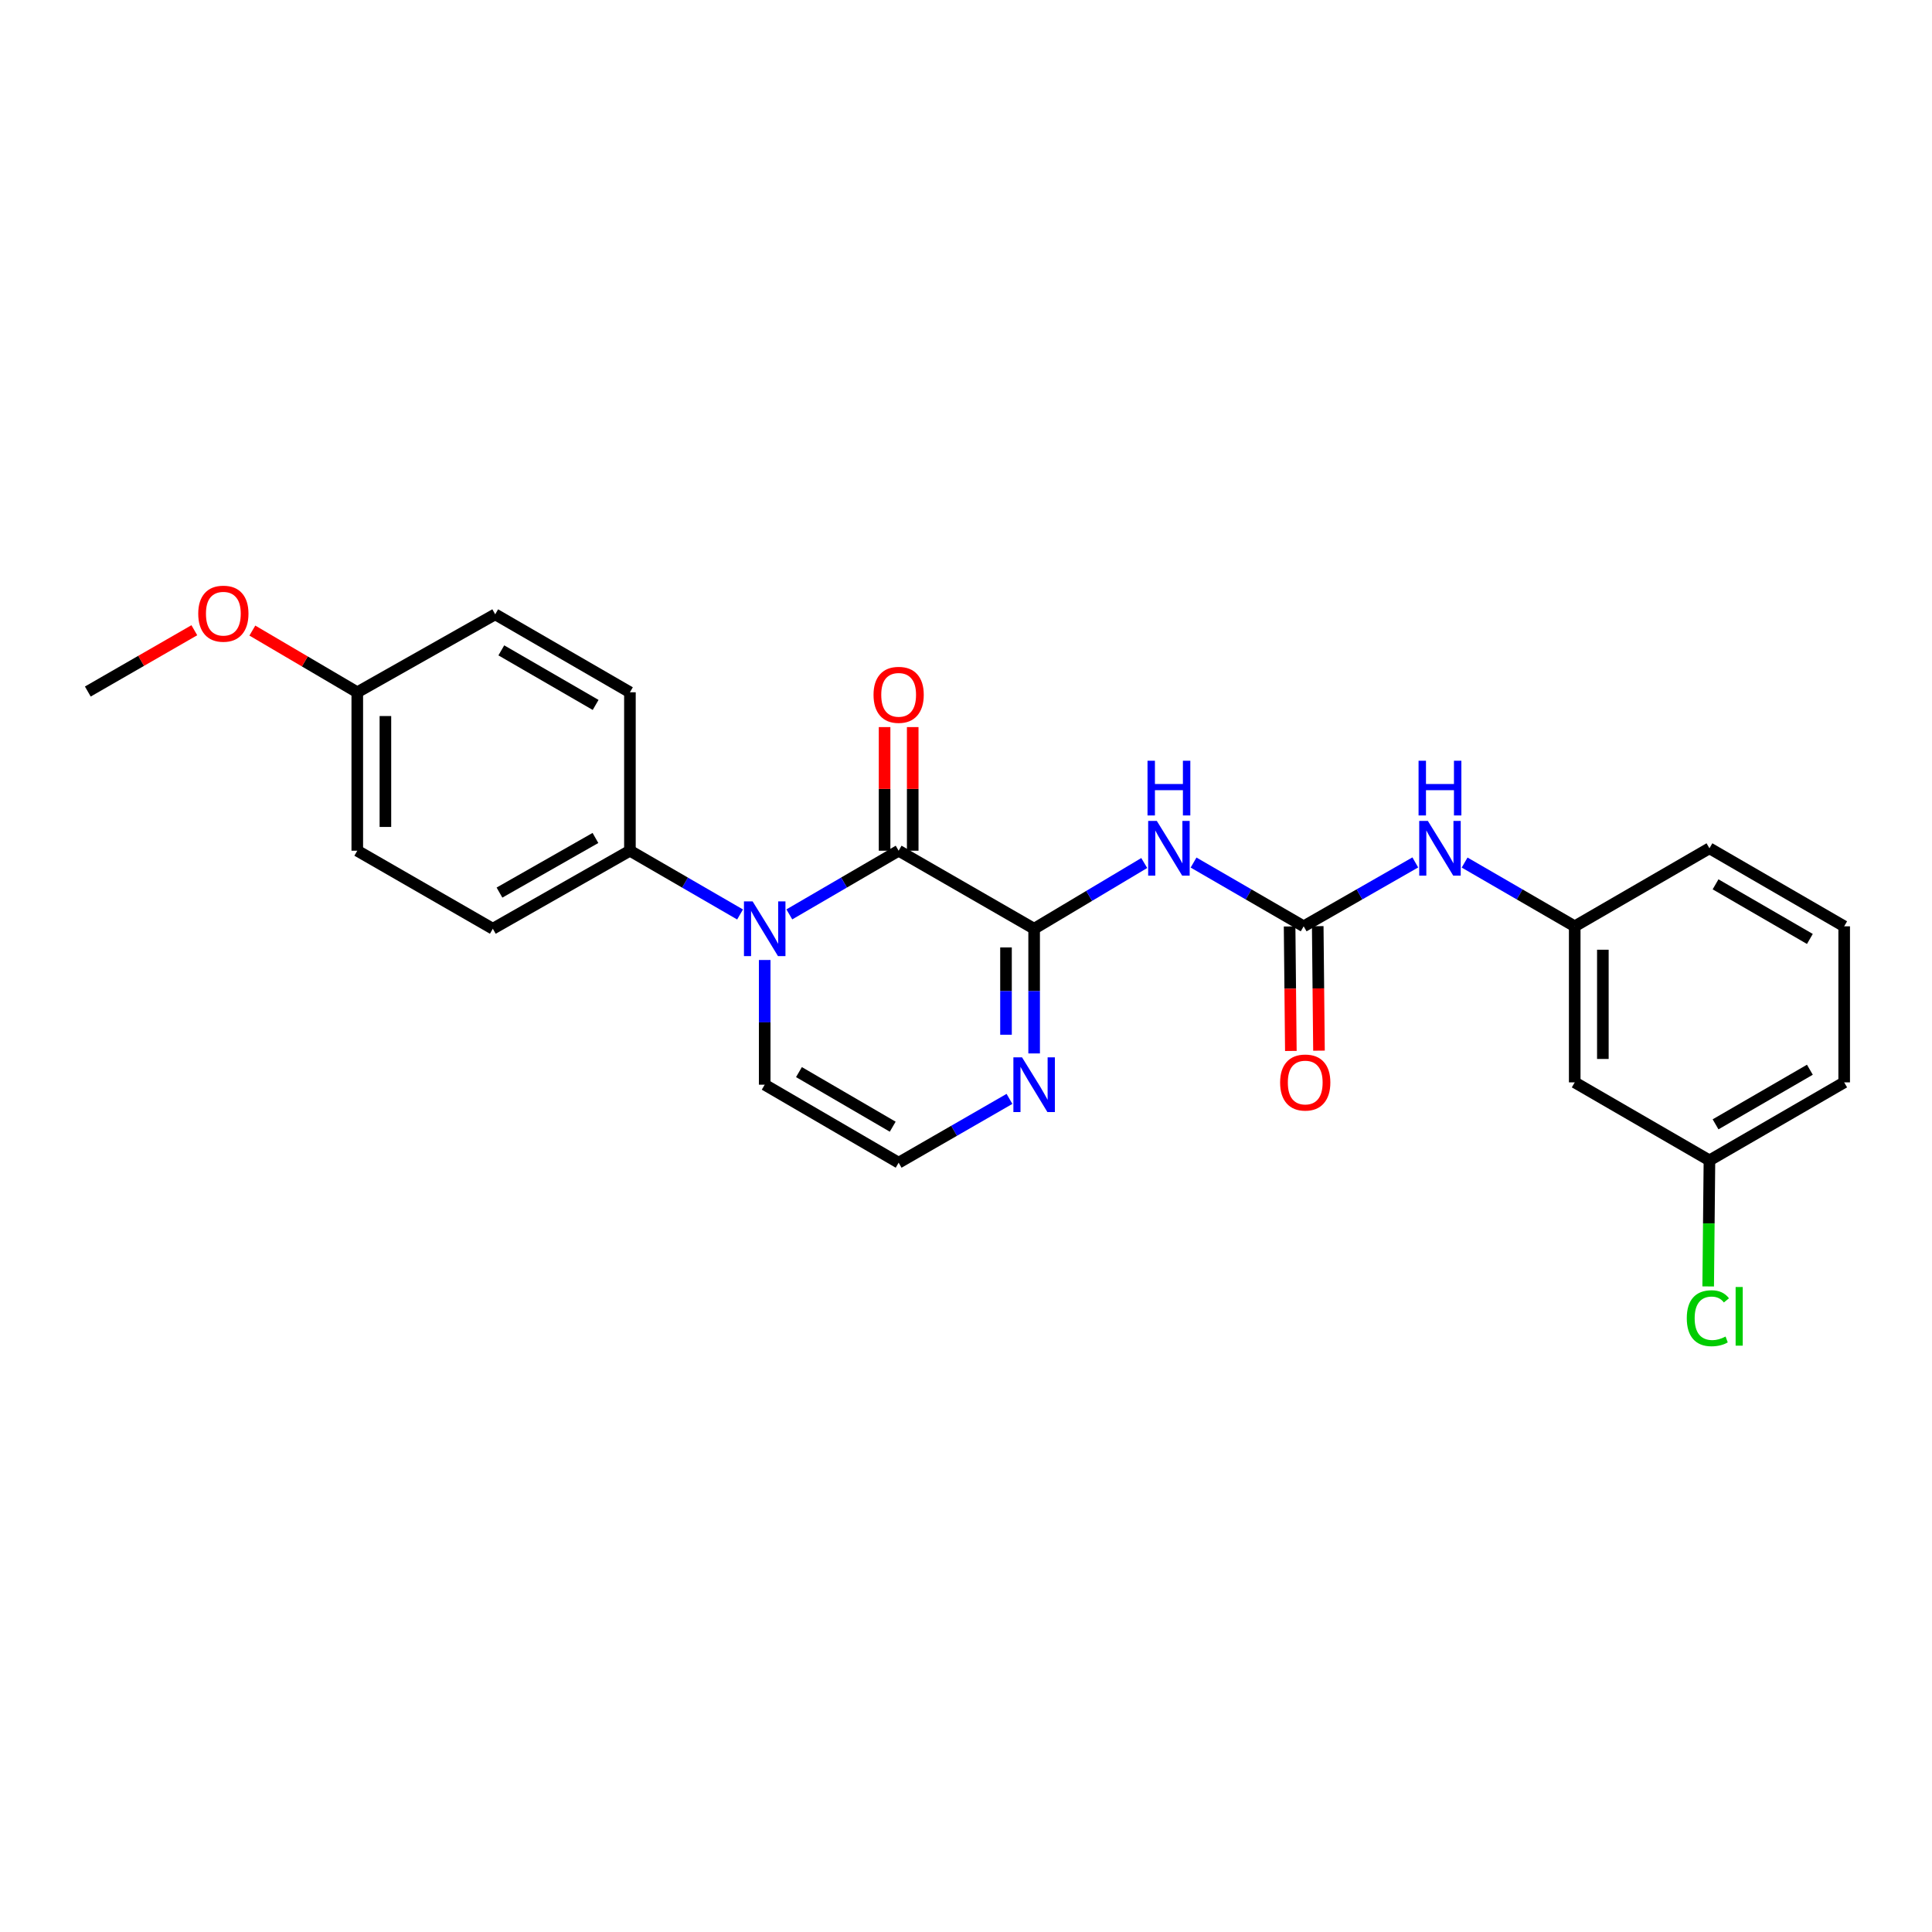 <?xml version='1.0' encoding='iso-8859-1'?>
<svg version='1.1' baseProfile='full'
              xmlns='http://www.w3.org/2000/svg'
                      xmlns:rdkit='http://www.rdkit.org/xml'
                      xmlns:xlink='http://www.w3.org/1999/xlink'
                  xml:space='preserve'
width='1000px' height='1000px' viewBox='0 0 1000 1000'>
<!-- END OF HEADER -->
<rect style='opacity:1.0;fill:#FFFFFF;stroke:none' width='1000' height='1000' x='0' y='0'> </rect>
<path class='bond-0' d='M 535.266,480.712 L 465.138,440.326' style='fill:none;fill-rule:evenodd;stroke:#000000;stroke-width:6px;stroke-linecap:butt;stroke-linejoin:miter;stroke-opacity:1' />
<path class='bond-2' d='M 535.266,480.712 L 563.763,463.704' style='fill:none;fill-rule:evenodd;stroke:#000000;stroke-width:6px;stroke-linecap:butt;stroke-linejoin:miter;stroke-opacity:1' />
<path class='bond-2' d='M 563.763,463.704 L 592.259,446.695' style='fill:none;fill-rule:evenodd;stroke:#0000FF;stroke-width:6px;stroke-linecap:butt;stroke-linejoin:miter;stroke-opacity:1' />
<path class='bond-4' d='M 535.266,480.712 L 535.266,512.985' style='fill:none;fill-rule:evenodd;stroke:#000000;stroke-width:6px;stroke-linecap:butt;stroke-linejoin:miter;stroke-opacity:1' />
<path class='bond-4' d='M 535.266,512.985 L 535.266,545.258' style='fill:none;fill-rule:evenodd;stroke:#0000FF;stroke-width:6px;stroke-linecap:butt;stroke-linejoin:miter;stroke-opacity:1' />
<path class='bond-4' d='M 520.707,490.394 L 520.707,512.985' style='fill:none;fill-rule:evenodd;stroke:#000000;stroke-width:6px;stroke-linecap:butt;stroke-linejoin:miter;stroke-opacity:1' />
<path class='bond-4' d='M 520.707,512.985 L 520.707,535.576' style='fill:none;fill-rule:evenodd;stroke:#0000FF;stroke-width:6px;stroke-linecap:butt;stroke-linejoin:miter;stroke-opacity:1' />
<path class='bond-1' d='M 465.138,440.326 L 436.848,456.807' style='fill:none;fill-rule:evenodd;stroke:#000000;stroke-width:6px;stroke-linecap:butt;stroke-linejoin:miter;stroke-opacity:1' />
<path class='bond-1' d='M 436.848,456.807 L 408.557,473.287' style='fill:none;fill-rule:evenodd;stroke:#0000FF;stroke-width:6px;stroke-linecap:butt;stroke-linejoin:miter;stroke-opacity:1' />
<path class='bond-9' d='M 472.418,440.326 L 472.418,408.333' style='fill:none;fill-rule:evenodd;stroke:#000000;stroke-width:6px;stroke-linecap:butt;stroke-linejoin:miter;stroke-opacity:1' />
<path class='bond-9' d='M 472.418,408.333 L 472.418,376.341' style='fill:none;fill-rule:evenodd;stroke:#FF0000;stroke-width:6px;stroke-linecap:butt;stroke-linejoin:miter;stroke-opacity:1' />
<path class='bond-9' d='M 457.859,440.326 L 457.859,408.333' style='fill:none;fill-rule:evenodd;stroke:#000000;stroke-width:6px;stroke-linecap:butt;stroke-linejoin:miter;stroke-opacity:1' />
<path class='bond-9' d='M 457.859,408.333 L 457.859,376.341' style='fill:none;fill-rule:evenodd;stroke:#FF0000;stroke-width:6px;stroke-linecap:butt;stroke-linejoin:miter;stroke-opacity:1' />
<path class='bond-5' d='M 383.056,473.328 L 354.551,456.827' style='fill:none;fill-rule:evenodd;stroke:#0000FF;stroke-width:6px;stroke-linecap:butt;stroke-linejoin:miter;stroke-opacity:1' />
<path class='bond-5' d='M 354.551,456.827 L 326.047,440.326' style='fill:none;fill-rule:evenodd;stroke:#000000;stroke-width:6px;stroke-linecap:butt;stroke-linejoin:miter;stroke-opacity:1' />
<path class='bond-25' d='M 395.811,496.89 L 395.811,529.163' style='fill:none;fill-rule:evenodd;stroke:#0000FF;stroke-width:6px;stroke-linecap:butt;stroke-linejoin:miter;stroke-opacity:1' />
<path class='bond-25' d='M 395.811,529.163 L 395.811,561.436' style='fill:none;fill-rule:evenodd;stroke:#000000;stroke-width:6px;stroke-linecap:butt;stroke-linejoin:miter;stroke-opacity:1' />
<path class='bond-3' d='M 617.785,446.458 L 646.281,462.958' style='fill:none;fill-rule:evenodd;stroke:#0000FF;stroke-width:6px;stroke-linecap:butt;stroke-linejoin:miter;stroke-opacity:1' />
<path class='bond-3' d='M 646.281,462.958 L 674.778,479.459' style='fill:none;fill-rule:evenodd;stroke:#000000;stroke-width:6px;stroke-linecap:butt;stroke-linejoin:miter;stroke-opacity:1' />
<path class='bond-6' d='M 674.778,479.459 L 703.666,462.921' style='fill:none;fill-rule:evenodd;stroke:#000000;stroke-width:6px;stroke-linecap:butt;stroke-linejoin:miter;stroke-opacity:1' />
<path class='bond-6' d='M 703.666,462.921 L 732.554,446.384' style='fill:none;fill-rule:evenodd;stroke:#0000FF;stroke-width:6px;stroke-linecap:butt;stroke-linejoin:miter;stroke-opacity:1' />
<path class='bond-10' d='M 667.499,479.531 L 667.821,511.748' style='fill:none;fill-rule:evenodd;stroke:#000000;stroke-width:6px;stroke-linecap:butt;stroke-linejoin:miter;stroke-opacity:1' />
<path class='bond-10' d='M 667.821,511.748 L 668.144,543.965' style='fill:none;fill-rule:evenodd;stroke:#FF0000;stroke-width:6px;stroke-linecap:butt;stroke-linejoin:miter;stroke-opacity:1' />
<path class='bond-10' d='M 682.057,479.386 L 682.38,511.602' style='fill:none;fill-rule:evenodd;stroke:#000000;stroke-width:6px;stroke-linecap:butt;stroke-linejoin:miter;stroke-opacity:1' />
<path class='bond-10' d='M 682.38,511.602 L 682.702,543.819' style='fill:none;fill-rule:evenodd;stroke:#FF0000;stroke-width:6px;stroke-linecap:butt;stroke-linejoin:miter;stroke-opacity:1' />
<path class='bond-8' d='M 522.503,568.785 L 493.821,585.3' style='fill:none;fill-rule:evenodd;stroke:#0000FF;stroke-width:6px;stroke-linecap:butt;stroke-linejoin:miter;stroke-opacity:1' />
<path class='bond-8' d='M 493.821,585.3 L 465.138,601.814' style='fill:none;fill-rule:evenodd;stroke:#000000;stroke-width:6px;stroke-linecap:butt;stroke-linejoin:miter;stroke-opacity:1' />
<path class='bond-13' d='M 326.047,440.326 L 255.086,480.712' style='fill:none;fill-rule:evenodd;stroke:#000000;stroke-width:6px;stroke-linecap:butt;stroke-linejoin:miter;stroke-opacity:1' />
<path class='bond-13' d='M 308.201,433.73 L 258.529,462.001' style='fill:none;fill-rule:evenodd;stroke:#000000;stroke-width:6px;stroke-linecap:butt;stroke-linejoin:miter;stroke-opacity:1' />
<path class='bond-14' d='M 326.047,440.326 L 326.047,358.324' style='fill:none;fill-rule:evenodd;stroke:#000000;stroke-width:6px;stroke-linecap:butt;stroke-linejoin:miter;stroke-opacity:1' />
<path class='bond-11' d='M 758.081,446.458 L 786.578,462.958' style='fill:none;fill-rule:evenodd;stroke:#0000FF;stroke-width:6px;stroke-linecap:butt;stroke-linejoin:miter;stroke-opacity:1' />
<path class='bond-11' d='M 786.578,462.958 L 815.074,479.459' style='fill:none;fill-rule:evenodd;stroke:#000000;stroke-width:6px;stroke-linecap:butt;stroke-linejoin:miter;stroke-opacity:1' />
<path class='bond-7' d='M 395.811,561.436 L 465.138,601.814' style='fill:none;fill-rule:evenodd;stroke:#000000;stroke-width:6px;stroke-linecap:butt;stroke-linejoin:miter;stroke-opacity:1' />
<path class='bond-7' d='M 413.538,554.912 L 462.067,583.177' style='fill:none;fill-rule:evenodd;stroke:#000000;stroke-width:6px;stroke-linecap:butt;stroke-linejoin:miter;stroke-opacity:1' />
<path class='bond-12' d='M 815.074,479.459 L 815.074,560.231' style='fill:none;fill-rule:evenodd;stroke:#000000;stroke-width:6px;stroke-linecap:butt;stroke-linejoin:miter;stroke-opacity:1' />
<path class='bond-12' d='M 829.634,491.574 L 829.634,548.115' style='fill:none;fill-rule:evenodd;stroke:#000000;stroke-width:6px;stroke-linecap:butt;stroke-linejoin:miter;stroke-opacity:1' />
<path class='bond-22' d='M 815.074,479.459 L 884.806,439.072' style='fill:none;fill-rule:evenodd;stroke:#000000;stroke-width:6px;stroke-linecap:butt;stroke-linejoin:miter;stroke-opacity:1' />
<path class='bond-15' d='M 815.074,560.231 L 884.806,600.609' style='fill:none;fill-rule:evenodd;stroke:#000000;stroke-width:6px;stroke-linecap:butt;stroke-linejoin:miter;stroke-opacity:1' />
<path class='bond-18' d='M 255.086,480.712 L 184.926,440.326' style='fill:none;fill-rule:evenodd;stroke:#000000;stroke-width:6px;stroke-linecap:butt;stroke-linejoin:miter;stroke-opacity:1' />
<path class='bond-17' d='M 326.047,358.324 L 256.316,317.97' style='fill:none;fill-rule:evenodd;stroke:#000000;stroke-width:6px;stroke-linecap:butt;stroke-linejoin:miter;stroke-opacity:1' />
<path class='bond-17' d='M 308.295,364.872 L 259.483,336.625' style='fill:none;fill-rule:evenodd;stroke:#000000;stroke-width:6px;stroke-linecap:butt;stroke-linejoin:miter;stroke-opacity:1' />
<path class='bond-19' d='M 884.806,600.609 L 884.479,633.232' style='fill:none;fill-rule:evenodd;stroke:#000000;stroke-width:6px;stroke-linecap:butt;stroke-linejoin:miter;stroke-opacity:1' />
<path class='bond-19' d='M 884.479,633.232 L 884.152,665.855' style='fill:none;fill-rule:evenodd;stroke:#00CC00;stroke-width:6px;stroke-linecap:butt;stroke-linejoin:miter;stroke-opacity:1' />
<path class='bond-27' d='M 884.806,600.609 L 954.545,560.231' style='fill:none;fill-rule:evenodd;stroke:#000000;stroke-width:6px;stroke-linecap:butt;stroke-linejoin:miter;stroke-opacity:1' />
<path class='bond-27' d='M 887.972,581.953 L 936.789,553.688' style='fill:none;fill-rule:evenodd;stroke:#000000;stroke-width:6px;stroke-linecap:butt;stroke-linejoin:miter;stroke-opacity:1' />
<path class='bond-16' d='M 184.926,358.324 L 256.316,317.97' style='fill:none;fill-rule:evenodd;stroke:#000000;stroke-width:6px;stroke-linecap:butt;stroke-linejoin:miter;stroke-opacity:1' />
<path class='bond-20' d='M 184.926,358.324 L 157.771,342.355' style='fill:none;fill-rule:evenodd;stroke:#000000;stroke-width:6px;stroke-linecap:butt;stroke-linejoin:miter;stroke-opacity:1' />
<path class='bond-20' d='M 157.771,342.355 L 130.617,326.385' style='fill:none;fill-rule:evenodd;stroke:#FF0000;stroke-width:6px;stroke-linecap:butt;stroke-linejoin:miter;stroke-opacity:1' />
<path class='bond-26' d='M 184.926,358.324 L 184.926,440.326' style='fill:none;fill-rule:evenodd;stroke:#000000;stroke-width:6px;stroke-linecap:butt;stroke-linejoin:miter;stroke-opacity:1' />
<path class='bond-26' d='M 199.485,370.624 L 199.485,428.026' style='fill:none;fill-rule:evenodd;stroke:#000000;stroke-width:6px;stroke-linecap:butt;stroke-linejoin:miter;stroke-opacity:1' />
<path class='bond-24' d='M 100.583,326.205 L 73.019,342.07' style='fill:none;fill-rule:evenodd;stroke:#FF0000;stroke-width:6px;stroke-linecap:butt;stroke-linejoin:miter;stroke-opacity:1' />
<path class='bond-24' d='M 73.019,342.07 L 45.455,357.936' style='fill:none;fill-rule:evenodd;stroke:#000000;stroke-width:6px;stroke-linecap:butt;stroke-linejoin:miter;stroke-opacity:1' />
<path class='bond-21' d='M 954.545,479.459 L 884.806,439.072' style='fill:none;fill-rule:evenodd;stroke:#000000;stroke-width:6px;stroke-linecap:butt;stroke-linejoin:miter;stroke-opacity:1' />
<path class='bond-21' d='M 936.788,486 L 887.97,457.73' style='fill:none;fill-rule:evenodd;stroke:#000000;stroke-width:6px;stroke-linecap:butt;stroke-linejoin:miter;stroke-opacity:1' />
<path class='bond-23' d='M 954.545,479.459 L 954.545,560.231' style='fill:none;fill-rule:evenodd;stroke:#000000;stroke-width:6px;stroke-linecap:butt;stroke-linejoin:miter;stroke-opacity:1' />
<path  class='atom-2' d='M 389.551 466.552
L 398.831 481.552
Q 399.751 483.032, 401.231 485.712
Q 402.711 488.392, 402.791 488.552
L 402.791 466.552
L 406.551 466.552
L 406.551 494.872
L 402.671 494.872
L 392.711 478.472
Q 391.551 476.552, 390.311 474.352
Q 389.111 472.152, 388.751 471.472
L 388.751 494.872
L 385.071 494.872
L 385.071 466.552
L 389.551 466.552
' fill='#0000FF'/>
<path  class='atom-3' d='M 598.77 424.912
L 608.05 439.912
Q 608.97 441.392, 610.45 444.072
Q 611.93 446.752, 612.01 446.912
L 612.01 424.912
L 615.77 424.912
L 615.77 453.232
L 611.89 453.232
L 601.93 436.832
Q 600.77 434.912, 599.53 432.712
Q 598.33 430.512, 597.97 429.832
L 597.97 453.232
L 594.29 453.232
L 594.29 424.912
L 598.77 424.912
' fill='#0000FF'/>
<path  class='atom-3' d='M 593.95 393.76
L 597.79 393.76
L 597.79 405.8
L 612.27 405.8
L 612.27 393.76
L 616.11 393.76
L 616.11 422.08
L 612.27 422.08
L 612.27 409
L 597.79 409
L 597.79 422.08
L 593.95 422.08
L 593.95 393.76
' fill='#0000FF'/>
<path  class='atom-5' d='M 529.006 547.276
L 538.286 562.276
Q 539.206 563.756, 540.686 566.436
Q 542.166 569.116, 542.246 569.276
L 542.246 547.276
L 546.006 547.276
L 546.006 575.596
L 542.126 575.596
L 532.166 559.196
Q 531.006 557.276, 529.766 555.076
Q 528.566 552.876, 528.206 552.196
L 528.206 575.596
L 524.526 575.596
L 524.526 547.276
L 529.006 547.276
' fill='#0000FF'/>
<path  class='atom-7' d='M 739.066 424.912
L 748.346 439.912
Q 749.266 441.392, 750.746 444.072
Q 752.226 446.752, 752.306 446.912
L 752.306 424.912
L 756.066 424.912
L 756.066 453.232
L 752.186 453.232
L 742.226 436.832
Q 741.066 434.912, 739.826 432.712
Q 738.626 430.512, 738.266 429.832
L 738.266 453.232
L 734.586 453.232
L 734.586 424.912
L 739.066 424.912
' fill='#0000FF'/>
<path  class='atom-7' d='M 734.246 393.76
L 738.086 393.76
L 738.086 405.8
L 752.566 405.8
L 752.566 393.76
L 756.406 393.76
L 756.406 422.08
L 752.566 422.08
L 752.566 409
L 738.086 409
L 738.086 422.08
L 734.246 422.08
L 734.246 393.76
' fill='#0000FF'/>
<path  class='atom-10' d='M 452.138 359.642
Q 452.138 352.842, 455.498 349.042
Q 458.858 345.242, 465.138 345.242
Q 471.418 345.242, 474.778 349.042
Q 478.138 352.842, 478.138 359.642
Q 478.138 366.522, 474.738 370.442
Q 471.338 374.322, 465.138 374.322
Q 458.898 374.322, 455.498 370.442
Q 452.138 366.562, 452.138 359.642
M 465.138 371.122
Q 469.458 371.122, 471.778 368.242
Q 474.138 365.322, 474.138 359.642
Q 474.138 354.082, 471.778 351.282
Q 469.458 348.442, 465.138 348.442
Q 460.818 348.442, 458.458 351.242
Q 456.138 354.042, 456.138 359.642
Q 456.138 365.362, 458.458 368.242
Q 460.818 371.122, 465.138 371.122
' fill='#FF0000'/>
<path  class='atom-11' d='M 662.587 560.311
Q 662.587 553.511, 665.947 549.711
Q 669.307 545.911, 675.587 545.911
Q 681.867 545.911, 685.227 549.711
Q 688.587 553.511, 688.587 560.311
Q 688.587 567.191, 685.187 571.111
Q 681.787 574.991, 675.587 574.991
Q 669.347 574.991, 665.947 571.111
Q 662.587 567.231, 662.587 560.311
M 675.587 571.791
Q 679.907 571.791, 682.227 568.911
Q 684.587 565.991, 684.587 560.311
Q 684.587 554.751, 682.227 551.951
Q 679.907 549.111, 675.587 549.111
Q 671.267 549.111, 668.907 551.911
Q 666.587 554.711, 666.587 560.311
Q 666.587 566.031, 668.907 568.911
Q 671.267 571.791, 675.587 571.791
' fill='#FF0000'/>
<path  class='atom-20' d='M 873.077 682.313
Q 873.077 675.273, 876.357 671.593
Q 879.677 667.873, 885.957 667.873
Q 891.797 667.873, 894.917 671.993
L 892.277 674.153
Q 889.997 671.153, 885.957 671.153
Q 881.677 671.153, 879.397 674.033
Q 877.157 676.873, 877.157 682.313
Q 877.157 687.913, 879.477 690.793
Q 881.837 693.673, 886.397 693.673
Q 889.517 693.673, 893.157 691.793
L 894.277 694.793
Q 892.797 695.753, 890.557 696.313
Q 888.317 696.873, 885.837 696.873
Q 879.677 696.873, 876.357 693.113
Q 873.077 689.353, 873.077 682.313
' fill='#00CC00'/>
<path  class='atom-20' d='M 898.357 666.153
L 902.037 666.153
L 902.037 696.513
L 898.357 696.513
L 898.357 666.153
' fill='#00CC00'/>
<path  class='atom-21' d='M 102.607 317.638
Q 102.607 310.838, 105.967 307.038
Q 109.327 303.238, 115.607 303.238
Q 121.887 303.238, 125.247 307.038
Q 128.607 310.838, 128.607 317.638
Q 128.607 324.518, 125.207 328.438
Q 121.807 332.318, 115.607 332.318
Q 109.367 332.318, 105.967 328.438
Q 102.607 324.558, 102.607 317.638
M 115.607 329.118
Q 119.927 329.118, 122.247 326.238
Q 124.607 323.318, 124.607 317.638
Q 124.607 312.078, 122.247 309.278
Q 119.927 306.438, 115.607 306.438
Q 111.287 306.438, 108.927 309.238
Q 106.607 312.038, 106.607 317.638
Q 106.607 323.358, 108.927 326.238
Q 111.287 329.118, 115.607 329.118
' fill='#FF0000'/>
</svg>
